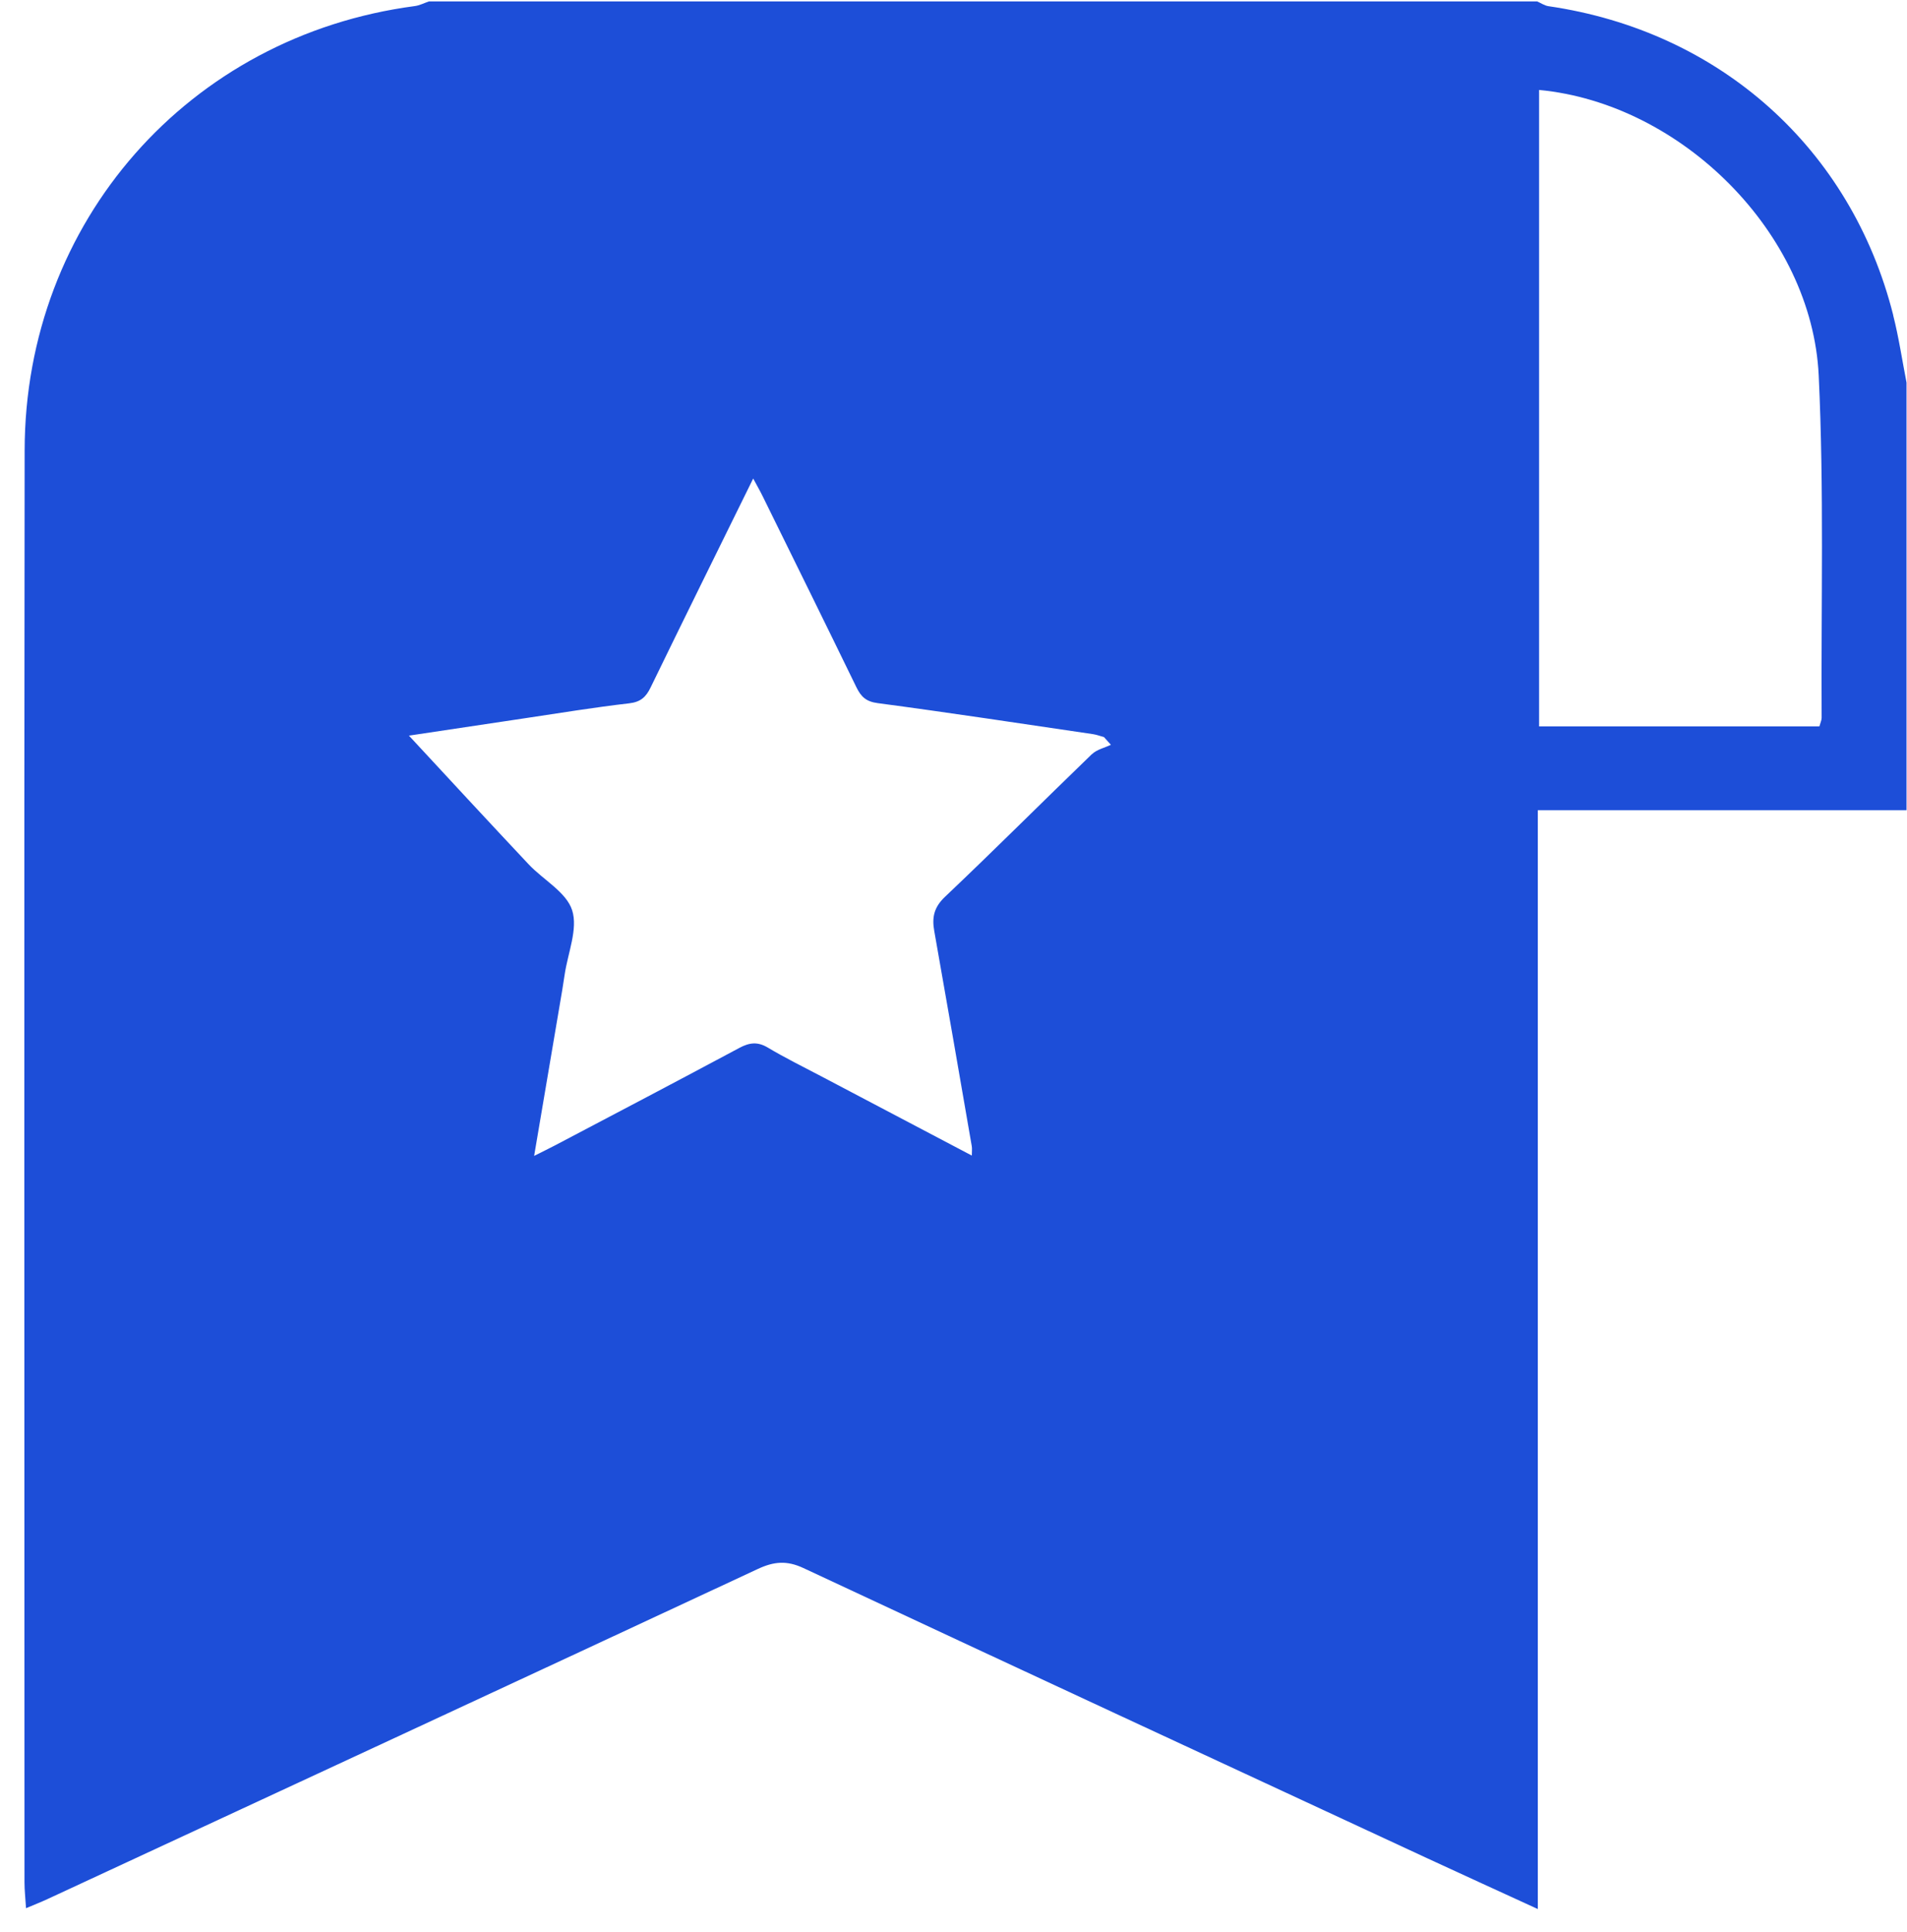 <svg width="77" height="78" viewBox="0 0 77 78" fill="none" xmlns="http://www.w3.org/2000/svg">
<g clip-path="url(#clip0_133_14548)">
<path d="M76.445 12.726C74.752 6 69.447 1.256 62.525 0.25C62.365 0.227 62.218 0.123 62.066 0.057H17.322C17.128 0.121 16.942 0.221 16.744 0.246C7.636 1.448 1.005 8.948 0.995 18.181C0.97 37.446 0.987 56.714 0.989 75.98C0.989 76.3 1.026 76.622 1.051 77.025C1.419 76.87 1.67 76.772 1.917 76.657C11.481 72.22 21.046 67.787 30.601 63.331C31.243 63.031 31.768 62.981 32.435 63.293C40.835 67.221 49.248 71.12 57.658 75.023C59.088 75.686 60.521 76.337 62.093 77.059V32.703H76.981V15.444C76.804 14.537 76.669 13.62 76.442 12.726H76.445ZM44.088 30.441C42.105 32.354 40.158 34.304 38.158 36.199C37.709 36.623 37.624 37.032 37.724 37.586C38.237 40.478 38.737 43.373 39.238 46.267C39.255 46.363 39.24 46.465 39.24 46.645C37.169 45.556 35.158 44.5 33.148 43.439C32.431 43.061 31.7 42.703 31.004 42.287C30.591 42.04 30.261 42.081 29.851 42.3C27.384 43.622 24.903 44.922 22.427 46.225C22.18 46.354 21.929 46.477 21.567 46.658C21.958 44.348 22.33 42.156 22.702 39.964C22.737 39.758 22.768 39.551 22.799 39.343C22.928 38.467 23.343 37.498 23.102 36.743C22.868 36.011 21.935 35.517 21.343 34.886C19.708 33.148 18.09 31.395 16.512 29.694C17.91 29.484 19.561 29.235 21.214 28.989C22.61 28.781 24.004 28.551 25.406 28.39C25.867 28.336 26.081 28.139 26.27 27.75C27.622 24.97 28.993 22.198 30.412 19.316C30.57 19.609 30.692 19.821 30.8 20.042C32.063 22.606 33.328 25.169 34.579 27.74C34.766 28.122 34.967 28.32 35.439 28.382C38.341 28.767 41.234 29.208 44.132 29.634C44.283 29.657 44.431 29.713 44.578 29.755L44.855 30.064C44.597 30.187 44.286 30.254 44.09 30.443L44.088 30.441ZM73.553 28.975C73.553 29.073 73.503 29.172 73.462 29.322H62.145V3.631C67.901 4.176 73.163 9.416 73.435 15.155C73.653 19.753 73.528 24.367 73.553 28.975Z" fill="#1D4ED8"/>
</g>
<defs>
<clipPath id="clip0_133_14548">
<rect width="76" height="77" fill="white" transform="translate(0.98 0.057)"/>
</clipPath>
</defs>
</svg>
